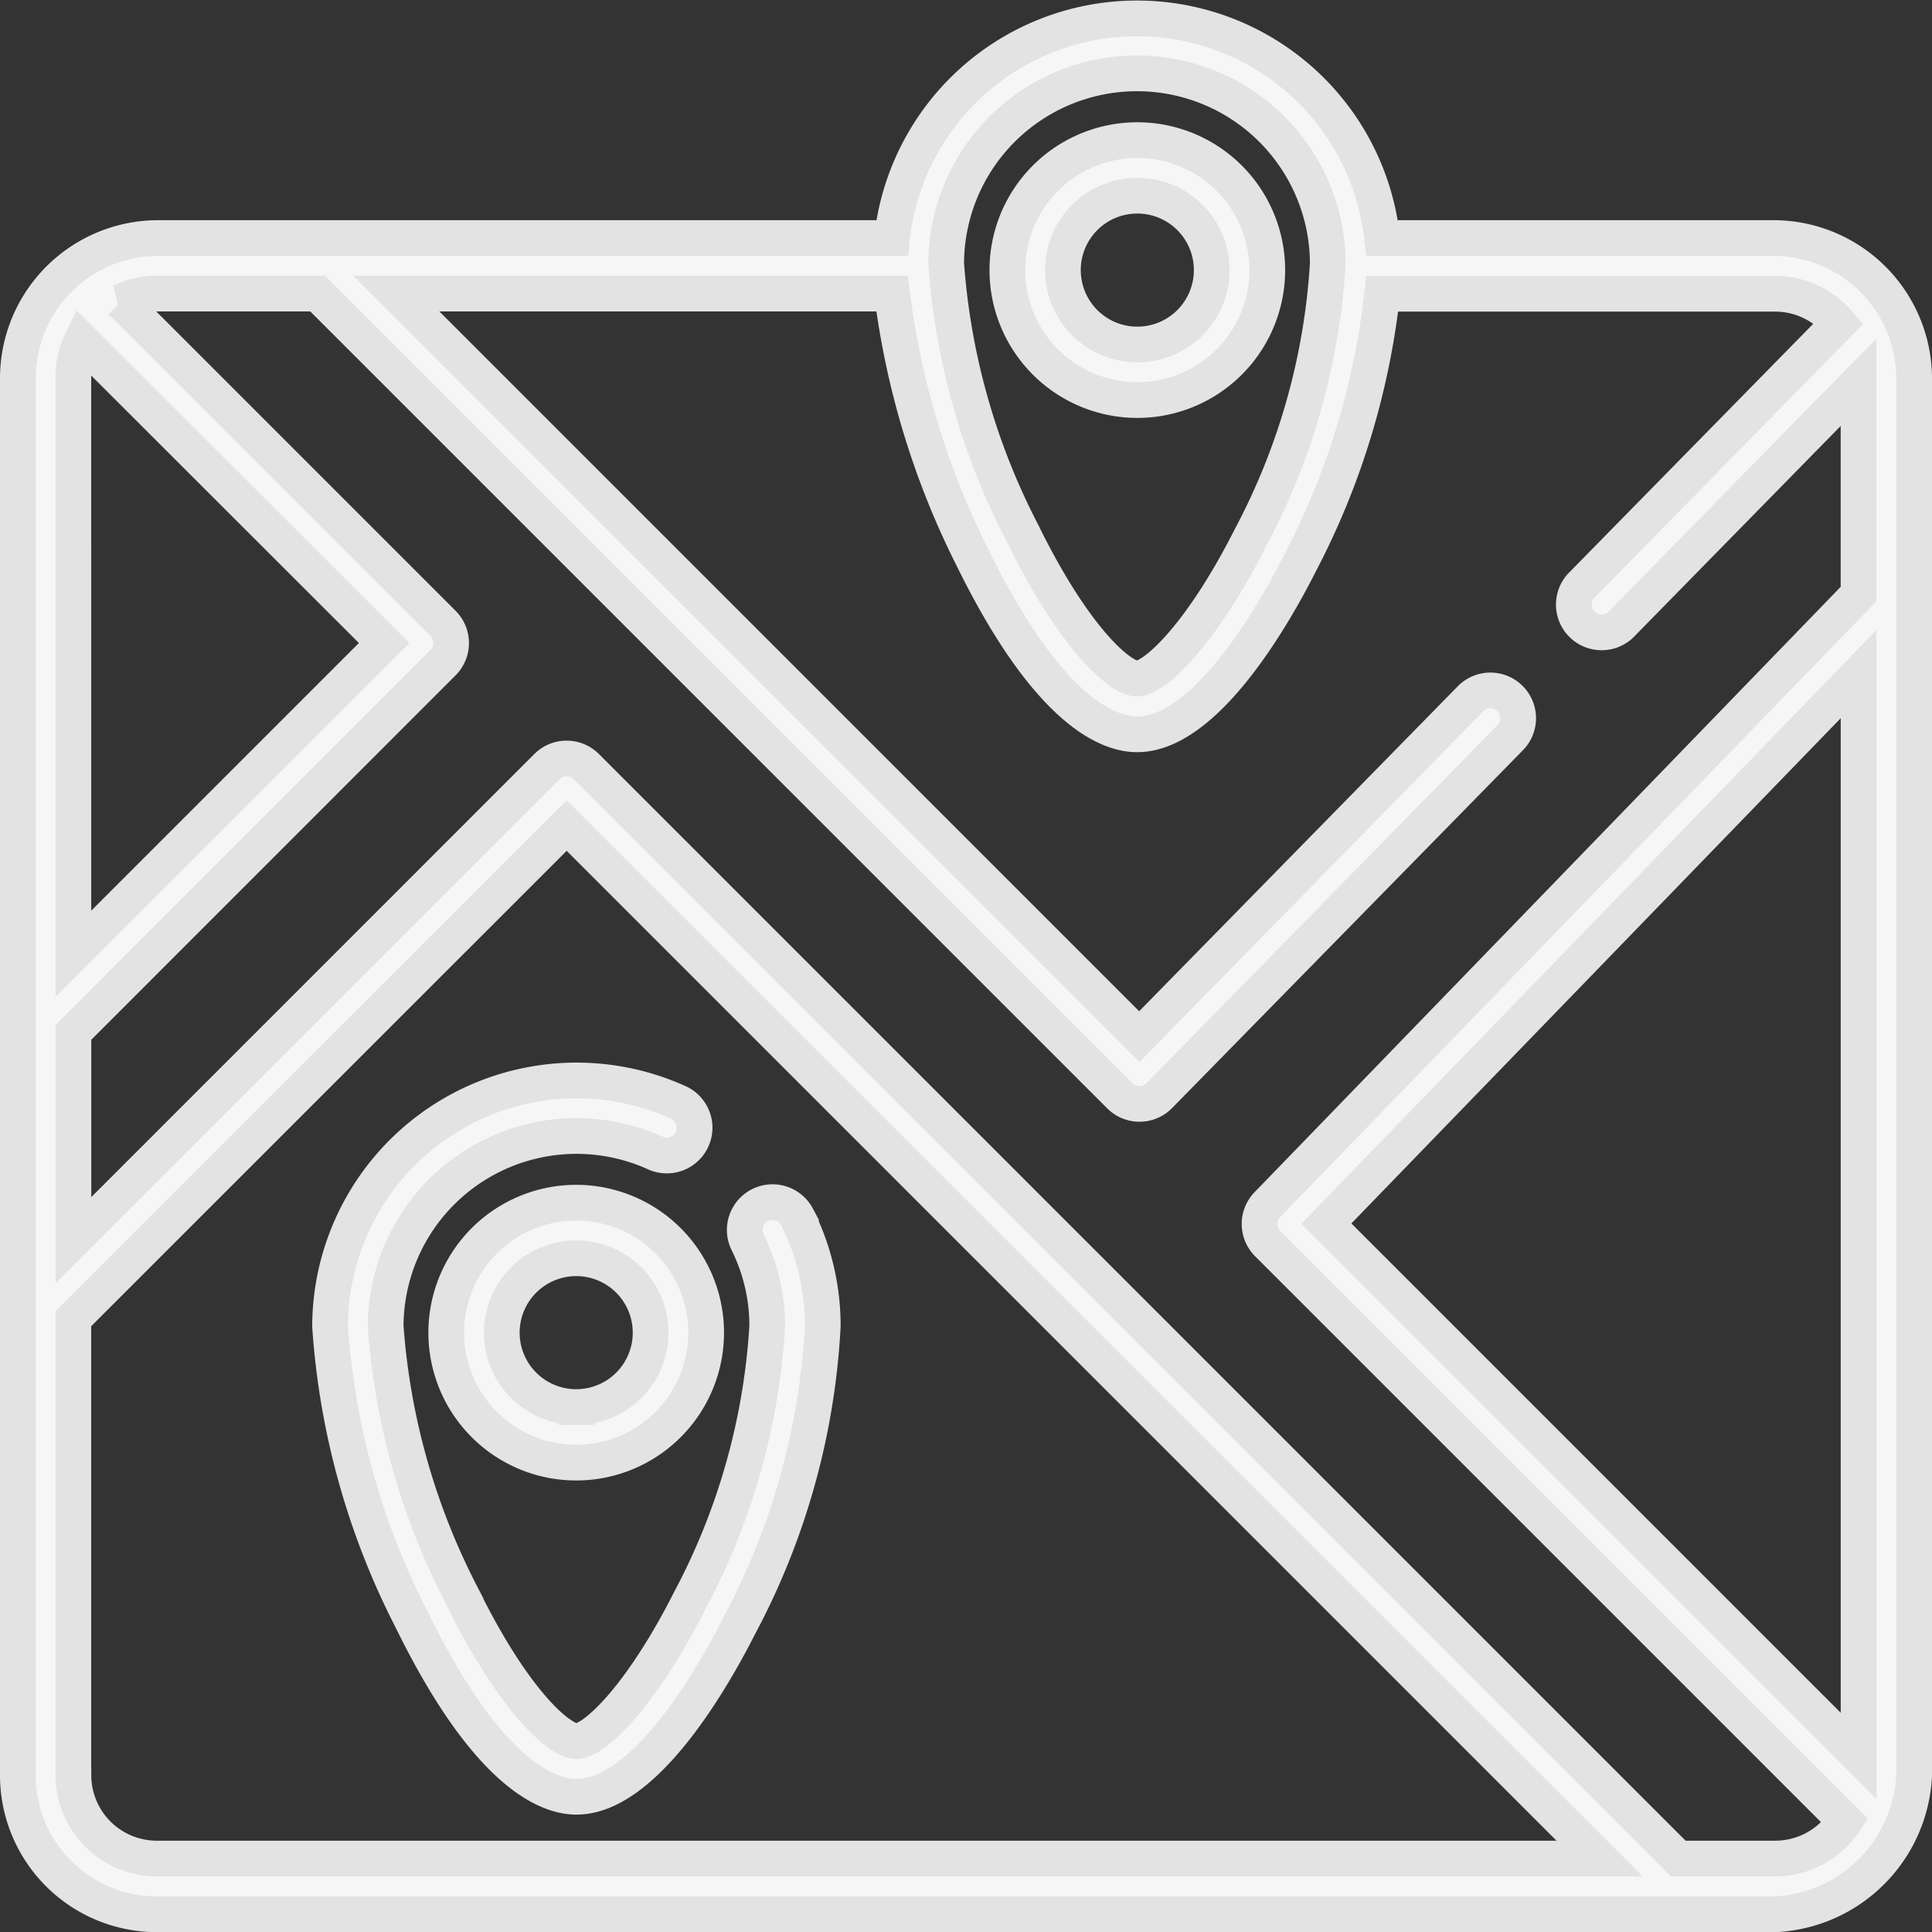 <svg xmlns="http://www.w3.org/2000/svg" width="54.084" height="54.084" viewBox="0 0 54.084 54.084">
  <rect x="0" y="0" width="54.084" height="54.084" fill="#333333" stroke="none"/>
  <g id="Category-Icon-LandEstates" transform="translate(0.5 0.5)">
    <g id="Group_118" data-name="Group 118" transform="translate(0 0)">
      <g id="Group_73" data-name="Group 73" transform="translate(0 0)">
        <g id="Group_68" data-name="Group 68" transform="translate(0)">
          <g id="Group_56" data-name="Group 56">
            <path id="Path_48" data-name="Path 48" d="M53.084,49.2V10.052A3.94,3.94,0,0,0,49.2,6.164H38.19a6.9,6.9,0,0,0-13.718,0H3.888A3.929,3.929,0,0,0,0,10.052V49.2a3.892,3.892,0,0,0,3.888,3.888H49.2A4.092,4.092,0,0,0,53.084,49.2ZM36.629,33.754l14.9-15.384V48.654Zm-5.3-32.2a5.339,5.339,0,0,1,5.341,5.325,18.712,18.712,0,0,1-2.166,7.676c-1.376,2.718-2.685,3.94-3.175,3.94-.469,0-1.755-1.109-3.215-4.086a19.374,19.374,0,0,1-2.127-7.53,5.34,5.34,0,0,1,5.341-5.325Zm-29.776,8.5a2.319,2.319,0,0,1,.233-1.015L10.254,17.5l-8.7,8.7Zm0,39.144V36.418L15.363,22.611,44.28,51.528H3.888A2.335,2.335,0,0,1,1.555,49.2ZM49.2,51.528H46.479L15.912,20.961a.778.778,0,0,0-1.1,0L1.555,34.219V28.4L11.9,18.052a.778.778,0,0,0,0-1.1l-9.01-9.01a2.318,2.318,0,0,1,.995-.223H8.394L30.849,30.174a.778.778,0,0,0,1.105-.005L41.787,20.14a.778.778,0,0,0-1.111-1.089l-9.283,9.468-20.8-20.8H24.472A22.729,22.729,0,0,0,26.72,15.1c2.114,4.312,3.8,4.956,4.611,4.956,1.927,0,3.833-3.352,4.562-4.793a21.267,21.267,0,0,0,2.3-7.54h11a2.328,2.328,0,0,1,1.78.828L43.761,15.9a.778.778,0,0,0,1.11,1.089L51.528,10.2v5.93L34.979,33.222a.778.778,0,0,0,.009,1.091L51.147,50.472A2.332,2.332,0,0,1,49.2,51.528Z" fill="#f6f6f6" stroke="#e3e3e3" stroke-width="1"/>
            <path id="Path_49" data-name="Path 49" d="M270.806,40.291a3.638,3.638,0,1,0-3.631-3.638A3.639,3.639,0,0,0,270.806,40.291Zm0-5.721a2.083,2.083,0,1,1-2.076,2.083A2.082,2.082,0,0,1,270.806,34.57Z" transform="translate(-239.475 -29.592)" fill="#f6f6f6" stroke="#e3e3e3" stroke-width="1"/>
            <path id="Path_50" data-name="Path 50" d="M97.374,290.713a.778.778,0,0,0-1.392.694,5.258,5.258,0,0,1,.557,2.367,18.709,18.709,0,0,1-2.166,7.676c-1.376,2.717-2.685,3.94-3.175,3.94-.468,0-1.756-1.109-3.215-4.086a19.375,19.375,0,0,1-2.126-7.53,5.343,5.343,0,0,1,7.572-4.838.778.778,0,0,0,.649-1.413,6.9,6.9,0,0,0-9.777,6.252,21.06,21.06,0,0,0,2.285,8.215c2.114,4.312,3.8,4.956,4.611,4.956,1.927,0,3.833-3.352,4.562-4.793a20.026,20.026,0,0,0,2.334-8.378,6.8,6.8,0,0,0-.72-3.061Z" transform="translate(-75.561 -257.148)" fill="#f6f6f6" stroke="#e3e3e3" stroke-width="1"/>
            <path id="Path_51" data-name="Path 51" d="M119.428,319.909a3.638,3.638,0,1,0,3.631,3.638A3.639,3.639,0,0,0,119.428,319.909Zm0,5.721a2.083,2.083,0,1,1,2.076-2.083A2.082,2.082,0,0,1,119.428,325.63Z" transform="translate(-103.791 -286.741)" fill="#f6f6f6" stroke="#e3e3e3" stroke-width="1"/>
          </g>
        </g>
      </g>
    </g>
  </g>
</svg>
